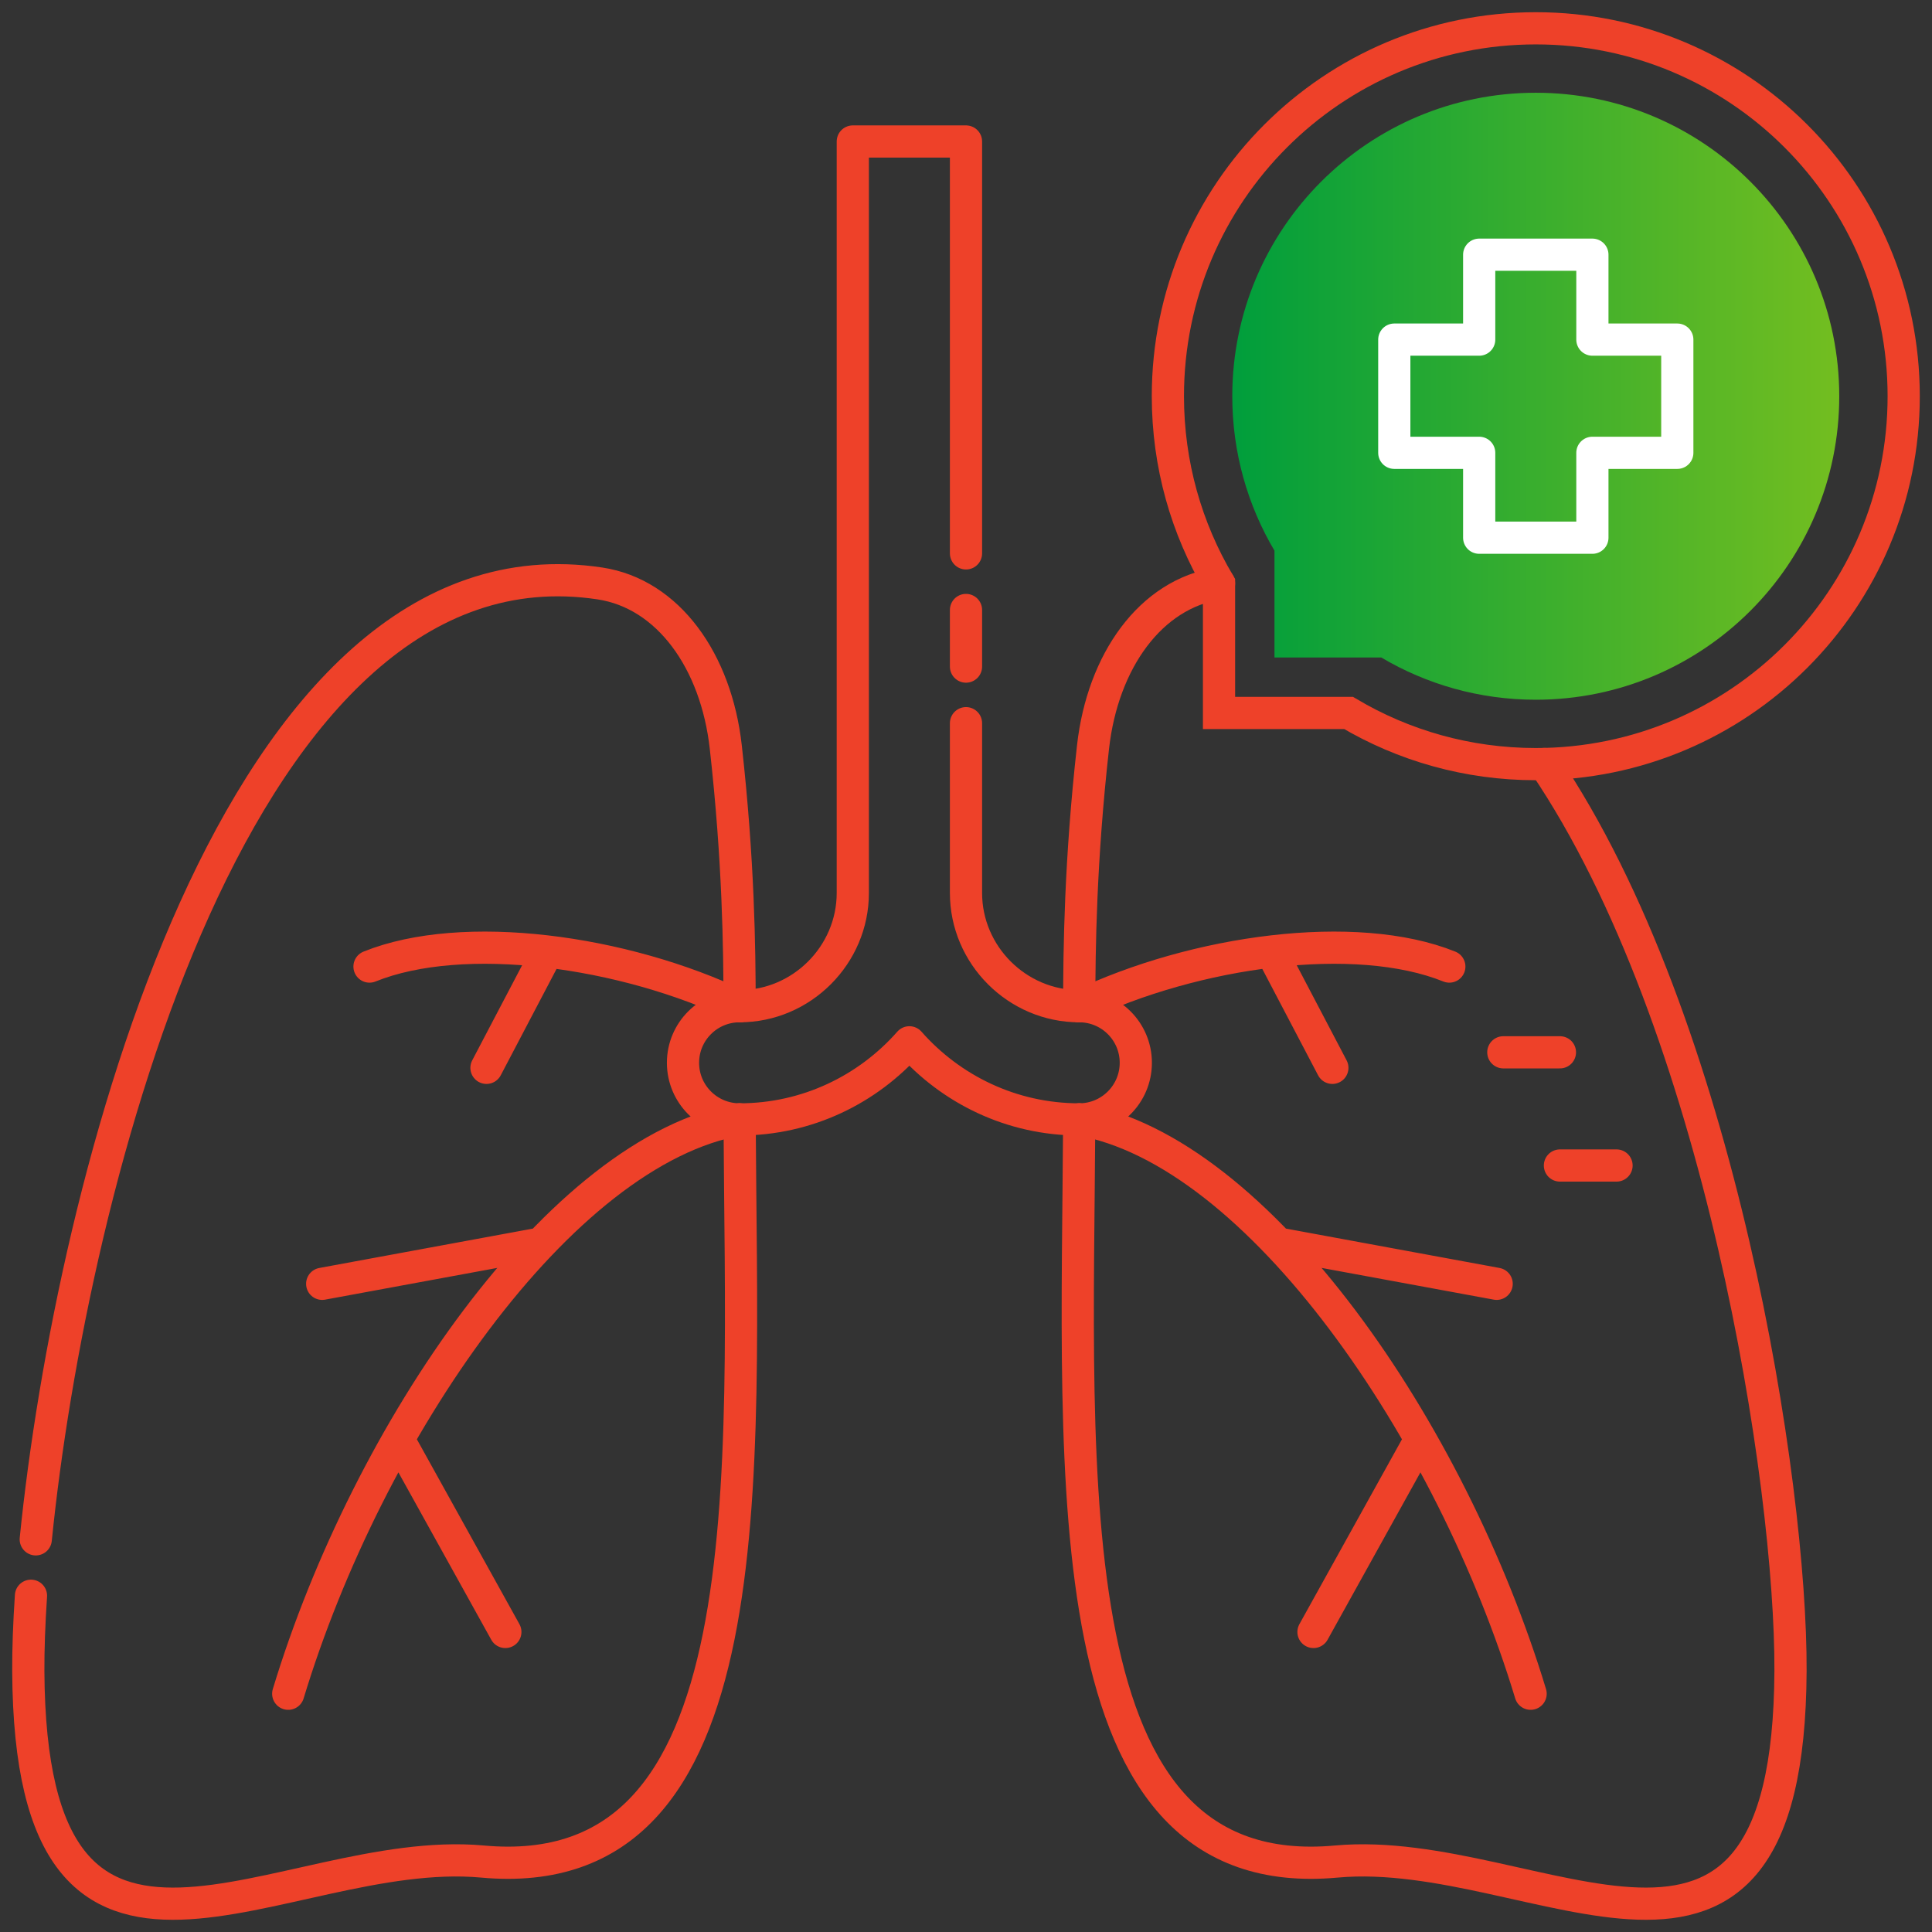 <?xml version="1.0" encoding="UTF-8"?> <svg xmlns="http://www.w3.org/2000/svg" width="120" height="120" viewBox="0 0 120 120" fill="none"><rect x="0" y="0" width="120" height="120" fill="#333333" stroke="none"/><g clip-path="url(#clip0_8525_12121)"><path d="M95.391 1.758C82.769 1.758 72.539 11.987 72.539 24.61C72.539 28.856 73.698 32.832 75.716 36.238V44.284H83.762C87.169 46.302 91.144 47.461 95.391 47.461C108.013 47.461 118.242 37.232 118.242 24.61C118.242 11.987 108.013 1.758 95.391 1.758Z" stroke="#EE4129" stroke-width="2" stroke-miterlimit="22.926"></path><path d="M95.389 5.761C84.977 5.761 76.539 14.199 76.539 24.611C76.539 28.114 77.495 31.393 79.16 34.203V40.84H85.797C88.607 42.505 91.886 43.461 95.389 43.461C105.801 43.461 114.239 35.023 114.239 24.611C114.239 14.199 105.801 5.761 95.389 5.761Z" fill="url(#paint0_linear_8525_12121)"></path><path d="M91.875 15.82H98.906V21.094H104.18V28.125H98.906V33.398H91.875V28.125H86.602V21.094H91.875V15.82Z" stroke="white" stroke-width="2" stroke-miterlimit="22.926" stroke-linejoin="round"></path><path d="M60 44.919V55.465C60 59.319 63.178 62.497 67.031 62.497C68.973 62.497 70.547 64.07 70.547 66.012C70.547 67.954 68.973 69.528 67.031 69.528C62.842 69.528 59.067 67.671 56.484 64.74C53.903 67.671 50.127 69.528 45.938 69.528C43.996 69.528 42.422 67.954 42.422 66.012C42.422 64.07 43.996 62.497 45.938 62.497C49.791 62.497 52.969 59.319 52.969 55.465V8.789H60V34.372M60 37.887V41.403" stroke="#EE4129" stroke-width="2" stroke-miterlimit="22.926" stroke-linecap="round" stroke-linejoin="round"></path><path d="M45.938 62.497C38.722 59.04 28.758 57.691 22.951 60.035M24.745 89.389L31.388 101.364M33.594 77.236L20.012 79.74M34.006 59.101L30.216 66.325M45.94 69.528C34.78 71.458 22.831 88.93 17.902 105.201" stroke="#EE4129" stroke-width="2" stroke-miterlimit="22.926" stroke-linecap="round"></path><path d="M67.034 62.497C74.249 59.04 84.213 57.691 90.02 60.035M88.227 89.389L81.583 101.364M79.377 77.236L92.96 79.74M78.966 59.101L82.755 66.325M67.031 69.528C78.192 71.458 90.141 88.93 95.069 105.201" stroke="#EE4129" stroke-width="2" stroke-miterlimit="22.926" stroke-linecap="round"></path><path d="M93.374 65.361H96.89M96.89 72.392H100.406" stroke="#EE4129" stroke-width="2" stroke-miterlimit="2.613" stroke-linecap="round"></path><path d="M95.929 47.454C106.846 63.554 111.267 92.257 111.212 103.792C111.097 127.676 95.504 114.478 83 115.624C65.287 117.247 66.911 92.068 67.032 69.528M67.032 62.497C67.037 58.89 67.098 53.489 67.889 46.404C68.486 41.069 71.459 36.878 75.716 36.238M1.924 99.115C1.806 100.875 1.752 102.45 1.758 103.792C1.873 127.676 17.466 114.478 29.97 115.624C47.683 117.247 46.059 92.068 45.938 69.528M45.938 62.497C45.934 58.89 45.872 53.489 45.08 46.404C44.485 41.069 41.51 36.877 37.254 36.238C14.657 32.843 4.419 73.785 2.221 95.611" stroke="#EE4129" stroke-width="2" stroke-miterlimit="22.926" stroke-linecap="round"></path></g><defs><linearGradient id="paint0_linear_8525_12121" x1="114.239" y1="24.611" x2="76.539" y2="24.611" gradientUnits="userSpaceOnUse"><stop stop-color="#73BE20"></stop><stop offset="1" stop-color="#009E3C"></stop></linearGradient><clipPath id="clip0_8525_12121"><rect width="120" height="120" fill="white"></rect></clipPath></defs></svg> 